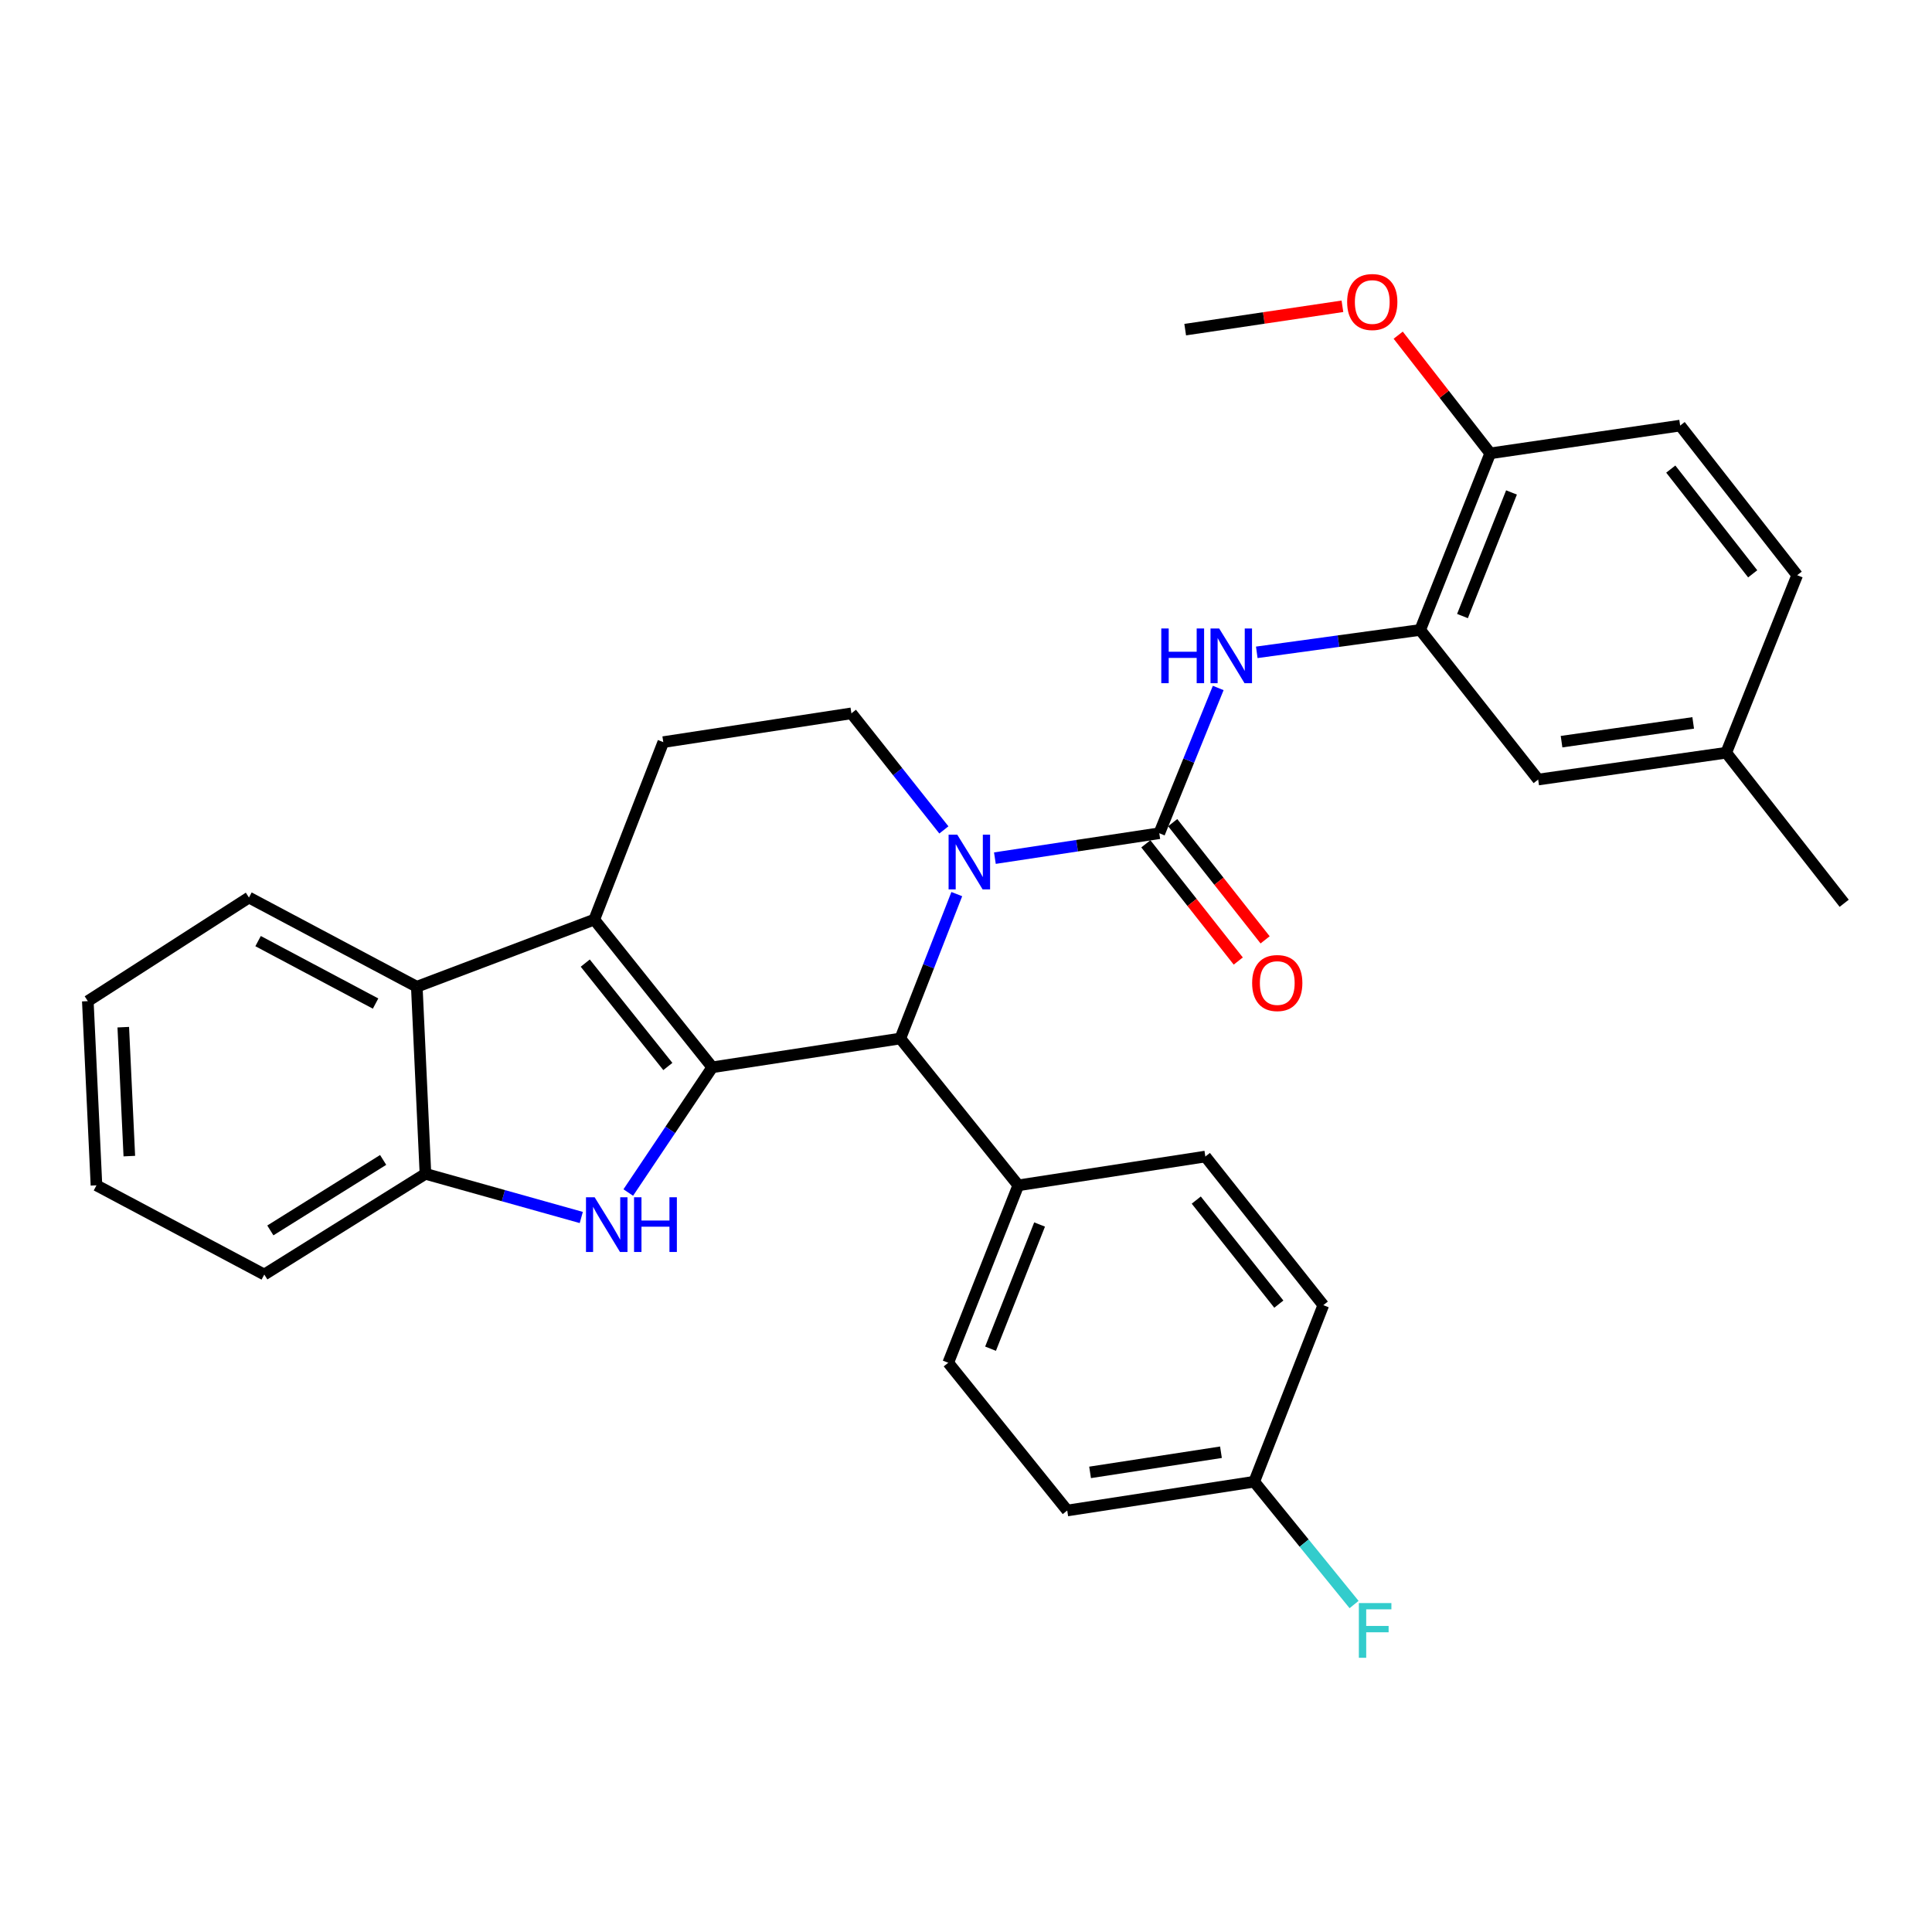 <?xml version='1.0' encoding='iso-8859-1'?>
<svg version='1.1' baseProfile='full'
              xmlns='http://www.w3.org/2000/svg'
                      xmlns:rdkit='http://www.rdkit.org/xml'
                      xmlns:xlink='http://www.w3.org/1999/xlink'
                  xml:space='preserve'
width='1000px' height='1000px' viewBox='0 0 1000 1000'>
<!-- END OF HEADER -->
<rect style='opacity:1.0;fill:#FFFFFF;stroke:none' width='1000' height='1000' x='0' y='0'> </rect>
<path class='bond-1' d='M 368.669,552.434 L 307.595,475.991' style='fill:none;fill-rule:evenodd;stroke:#000000;stroke-width:6px;stroke-linecap:butt;stroke-linejoin:miter;stroke-opacity:1' />
<path class='bond-1' d='M 345.68,552.016 L 302.928,498.506' style='fill:none;fill-rule:evenodd;stroke:#000000;stroke-width:6px;stroke-linecap:butt;stroke-linejoin:miter;stroke-opacity:1' />
<path class='bond-2' d='M 368.669,552.434 L 346.929,584.842' style='fill:none;fill-rule:evenodd;stroke:#000000;stroke-width:6px;stroke-linecap:butt;stroke-linejoin:miter;stroke-opacity:1' />
<path class='bond-2' d='M 346.929,584.842 L 325.189,617.251' style='fill:none;fill-rule:evenodd;stroke:#0000FF;stroke-width:6px;stroke-linecap:butt;stroke-linejoin:miter;stroke-opacity:1' />
<path class='bond-4' d='M 368.669,552.434 L 466.007,537.527' style='fill:none;fill-rule:evenodd;stroke:#000000;stroke-width:6px;stroke-linecap:butt;stroke-linejoin:miter;stroke-opacity:1' />
<path class='bond-0' d='M 495.234,462.79 L 480.621,500.158' style='fill:none;fill-rule:evenodd;stroke:#0000FF;stroke-width:6px;stroke-linecap:butt;stroke-linejoin:miter;stroke-opacity:1' />
<path class='bond-0' d='M 480.621,500.158 L 466.007,537.527' style='fill:none;fill-rule:evenodd;stroke:#000000;stroke-width:6px;stroke-linecap:butt;stroke-linejoin:miter;stroke-opacity:1' />
<path class='bond-3' d='M 514.956,444.173 L 557.499,437.727' style='fill:none;fill-rule:evenodd;stroke:#0000FF;stroke-width:6px;stroke-linecap:butt;stroke-linejoin:miter;stroke-opacity:1' />
<path class='bond-3' d='M 557.499,437.727 L 600.042,431.28' style='fill:none;fill-rule:evenodd;stroke:#000000;stroke-width:6px;stroke-linecap:butt;stroke-linejoin:miter;stroke-opacity:1' />
<path class='bond-9' d='M 488.55,429.562 L 464.618,399.393' style='fill:none;fill-rule:evenodd;stroke:#0000FF;stroke-width:6px;stroke-linecap:butt;stroke-linejoin:miter;stroke-opacity:1' />
<path class='bond-9' d='M 464.618,399.393 L 440.687,369.224' style='fill:none;fill-rule:evenodd;stroke:#000000;stroke-width:6px;stroke-linecap:butt;stroke-linejoin:miter;stroke-opacity:1' />
<path class='bond-6' d='M 307.595,475.991 L 215.735,510.742' style='fill:none;fill-rule:evenodd;stroke:#000000;stroke-width:6px;stroke-linecap:butt;stroke-linejoin:miter;stroke-opacity:1' />
<path class='bond-10' d='M 307.595,475.991 L 343.319,384.121' style='fill:none;fill-rule:evenodd;stroke:#000000;stroke-width:6px;stroke-linecap:butt;stroke-linejoin:miter;stroke-opacity:1' />
<path class='bond-7' d='M 300.87,630.17 L 260.539,618.869' style='fill:none;fill-rule:evenodd;stroke:#0000FF;stroke-width:6px;stroke-linecap:butt;stroke-linejoin:miter;stroke-opacity:1' />
<path class='bond-7' d='M 260.539,618.869 L 220.209,607.568' style='fill:none;fill-rule:evenodd;stroke:#000000;stroke-width:6px;stroke-linecap:butt;stroke-linejoin:miter;stroke-opacity:1' />
<path class='bond-5' d='M 600.042,431.28 L 615.296,393.688' style='fill:none;fill-rule:evenodd;stroke:#000000;stroke-width:6px;stroke-linecap:butt;stroke-linejoin:miter;stroke-opacity:1' />
<path class='bond-5' d='M 615.296,393.688 L 630.549,356.096' style='fill:none;fill-rule:evenodd;stroke:#0000FF;stroke-width:6px;stroke-linecap:butt;stroke-linejoin:miter;stroke-opacity:1' />
<path class='bond-12' d='M 593.092,436.759 L 617.007,467.094' style='fill:none;fill-rule:evenodd;stroke:#000000;stroke-width:6px;stroke-linecap:butt;stroke-linejoin:miter;stroke-opacity:1' />
<path class='bond-12' d='M 617.007,467.094 L 640.923,497.429' style='fill:none;fill-rule:evenodd;stroke:#FF0000;stroke-width:6px;stroke-linecap:butt;stroke-linejoin:miter;stroke-opacity:1' />
<path class='bond-12' d='M 606.992,425.801 L 630.907,456.136' style='fill:none;fill-rule:evenodd;stroke:#000000;stroke-width:6px;stroke-linecap:butt;stroke-linejoin:miter;stroke-opacity:1' />
<path class='bond-12' d='M 630.907,456.136 L 654.822,486.471' style='fill:none;fill-rule:evenodd;stroke:#FF0000;stroke-width:6px;stroke-linecap:butt;stroke-linejoin:miter;stroke-opacity:1' />
<path class='bond-11' d='M 466.007,537.527 L 527.061,613.527' style='fill:none;fill-rule:evenodd;stroke:#000000;stroke-width:6px;stroke-linecap:butt;stroke-linejoin:miter;stroke-opacity:1' />
<path class='bond-8' d='M 650.507,337.649 L 692.799,331.852' style='fill:none;fill-rule:evenodd;stroke:#0000FF;stroke-width:6px;stroke-linecap:butt;stroke-linejoin:miter;stroke-opacity:1' />
<path class='bond-8' d='M 692.799,331.852 L 735.09,326.056' style='fill:none;fill-rule:evenodd;stroke:#000000;stroke-width:6px;stroke-linecap:butt;stroke-linejoin:miter;stroke-opacity:1' />
<path class='bond-25' d='M 215.735,510.742 L 128.859,464.565' style='fill:none;fill-rule:evenodd;stroke:#000000;stroke-width:6px;stroke-linecap:butt;stroke-linejoin:miter;stroke-opacity:1' />
<path class='bond-25' d='M 194.396,519.444 L 133.583,487.121' style='fill:none;fill-rule:evenodd;stroke:#000000;stroke-width:6px;stroke-linecap:butt;stroke-linejoin:miter;stroke-opacity:1' />
<path class='bond-31' d='M 215.735,510.742 L 220.209,607.568' style='fill:none;fill-rule:evenodd;stroke:#000000;stroke-width:6px;stroke-linecap:butt;stroke-linejoin:miter;stroke-opacity:1' />
<path class='bond-26' d='M 220.209,607.568 L 136.794,659.694' style='fill:none;fill-rule:evenodd;stroke:#000000;stroke-width:6px;stroke-linecap:butt;stroke-linejoin:miter;stroke-opacity:1' />
<path class='bond-26' d='M 198.317,600.377 L 139.927,636.865' style='fill:none;fill-rule:evenodd;stroke:#000000;stroke-width:6px;stroke-linecap:butt;stroke-linejoin:miter;stroke-opacity:1' />
<path class='bond-13' d='M 735.09,326.056 L 771.335,234.657' style='fill:none;fill-rule:evenodd;stroke:#000000;stroke-width:6px;stroke-linecap:butt;stroke-linejoin:miter;stroke-opacity:1' />
<path class='bond-13' d='M 756.98,318.871 L 782.351,254.892' style='fill:none;fill-rule:evenodd;stroke:#000000;stroke-width:6px;stroke-linecap:butt;stroke-linejoin:miter;stroke-opacity:1' />
<path class='bond-14' d='M 735.09,326.056 L 796.154,403.492' style='fill:none;fill-rule:evenodd;stroke:#000000;stroke-width:6px;stroke-linecap:butt;stroke-linejoin:miter;stroke-opacity:1' />
<path class='bond-32' d='M 440.687,369.224 L 343.319,384.121' style='fill:none;fill-rule:evenodd;stroke:#000000;stroke-width:6px;stroke-linecap:butt;stroke-linejoin:miter;stroke-opacity:1' />
<path class='bond-15' d='M 527.061,613.527 L 490.806,705.359' style='fill:none;fill-rule:evenodd;stroke:#000000;stroke-width:6px;stroke-linecap:butt;stroke-linejoin:miter;stroke-opacity:1' />
<path class='bond-15' d='M 538.086,633.801 L 512.707,698.083' style='fill:none;fill-rule:evenodd;stroke:#000000;stroke-width:6px;stroke-linecap:butt;stroke-linejoin:miter;stroke-opacity:1' />
<path class='bond-16' d='M 527.061,613.527 L 623.887,598.62' style='fill:none;fill-rule:evenodd;stroke:#000000;stroke-width:6px;stroke-linecap:butt;stroke-linejoin:miter;stroke-opacity:1' />
<path class='bond-17' d='M 771.335,234.657 L 869.646,220.281' style='fill:none;fill-rule:evenodd;stroke:#000000;stroke-width:6px;stroke-linecap:butt;stroke-linejoin:miter;stroke-opacity:1' />
<path class='bond-24' d='M 771.335,234.657 L 747.521,204.07' style='fill:none;fill-rule:evenodd;stroke:#000000;stroke-width:6px;stroke-linecap:butt;stroke-linejoin:miter;stroke-opacity:1' />
<path class='bond-24' d='M 747.521,204.07 L 723.707,173.483' style='fill:none;fill-rule:evenodd;stroke:#FF0000;stroke-width:6px;stroke-linecap:butt;stroke-linejoin:miter;stroke-opacity:1' />
<path class='bond-18' d='M 796.154,403.492 L 893.492,389.608' style='fill:none;fill-rule:evenodd;stroke:#000000;stroke-width:6px;stroke-linecap:butt;stroke-linejoin:miter;stroke-opacity:1' />
<path class='bond-18' d='M 808.255,383.887 L 876.392,374.168' style='fill:none;fill-rule:evenodd;stroke:#000000;stroke-width:6px;stroke-linecap:butt;stroke-linejoin:miter;stroke-opacity:1' />
<path class='bond-21' d='M 490.806,705.359 L 552.401,781.831' style='fill:none;fill-rule:evenodd;stroke:#000000;stroke-width:6px;stroke-linecap:butt;stroke-linejoin:miter;stroke-opacity:1' />
<path class='bond-20' d='M 623.887,598.62 L 684.941,675.554' style='fill:none;fill-rule:evenodd;stroke:#000000;stroke-width:6px;stroke-linecap:butt;stroke-linejoin:miter;stroke-opacity:1' />
<path class='bond-20' d='M 619.181,621.163 L 661.919,675.017' style='fill:none;fill-rule:evenodd;stroke:#000000;stroke-width:6px;stroke-linecap:butt;stroke-linejoin:miter;stroke-opacity:1' />
<path class='bond-35' d='M 869.646,220.281 L 930.218,297.727' style='fill:none;fill-rule:evenodd;stroke:#000000;stroke-width:6px;stroke-linecap:butt;stroke-linejoin:miter;stroke-opacity:1' />
<path class='bond-35' d='M 864.79,242.802 L 907.191,297.014' style='fill:none;fill-rule:evenodd;stroke:#000000;stroke-width:6px;stroke-linecap:butt;stroke-linejoin:miter;stroke-opacity:1' />
<path class='bond-22' d='M 893.492,389.608 L 930.218,297.727' style='fill:none;fill-rule:evenodd;stroke:#000000;stroke-width:6px;stroke-linecap:butt;stroke-linejoin:miter;stroke-opacity:1' />
<path class='bond-27' d='M 893.492,389.608 L 954.545,467.535' style='fill:none;fill-rule:evenodd;stroke:#000000;stroke-width:6px;stroke-linecap:butt;stroke-linejoin:miter;stroke-opacity:1' />
<path class='bond-19' d='M 649.178,766.934 L 684.941,675.554' style='fill:none;fill-rule:evenodd;stroke:#000000;stroke-width:6px;stroke-linecap:butt;stroke-linejoin:miter;stroke-opacity:1' />
<path class='bond-23' d='M 649.178,766.934 L 675.022,798.718' style='fill:none;fill-rule:evenodd;stroke:#000000;stroke-width:6px;stroke-linecap:butt;stroke-linejoin:miter;stroke-opacity:1' />
<path class='bond-23' d='M 675.022,798.718 L 700.866,830.502' style='fill:none;fill-rule:evenodd;stroke:#33CCCC;stroke-width:6px;stroke-linecap:butt;stroke-linejoin:miter;stroke-opacity:1' />
<path class='bond-33' d='M 649.178,766.934 L 552.401,781.831' style='fill:none;fill-rule:evenodd;stroke:#000000;stroke-width:6px;stroke-linecap:butt;stroke-linejoin:miter;stroke-opacity:1' />
<path class='bond-33' d='M 631.969,751.675 L 564.224,762.103' style='fill:none;fill-rule:evenodd;stroke:#000000;stroke-width:6px;stroke-linecap:butt;stroke-linejoin:miter;stroke-opacity:1' />
<path class='bond-28' d='M 694.834,158.533 L 654.144,164.579' style='fill:none;fill-rule:evenodd;stroke:#FF0000;stroke-width:6px;stroke-linecap:butt;stroke-linejoin:miter;stroke-opacity:1' />
<path class='bond-28' d='M 654.144,164.579 L 613.454,170.624' style='fill:none;fill-rule:evenodd;stroke:#000000;stroke-width:6px;stroke-linecap:butt;stroke-linejoin:miter;stroke-opacity:1' />
<path class='bond-29' d='M 128.859,464.565 L 45.455,518.195' style='fill:none;fill-rule:evenodd;stroke:#000000;stroke-width:6px;stroke-linecap:butt;stroke-linejoin:miter;stroke-opacity:1' />
<path class='bond-30' d='M 136.794,659.694 L 49.929,613.527' style='fill:none;fill-rule:evenodd;stroke:#000000;stroke-width:6px;stroke-linecap:butt;stroke-linejoin:miter;stroke-opacity:1' />
<path class='bond-34' d='M 45.455,518.195 L 49.929,613.527' style='fill:none;fill-rule:evenodd;stroke:#000000;stroke-width:6px;stroke-linecap:butt;stroke-linejoin:miter;stroke-opacity:1' />
<path class='bond-34' d='M 63.806,531.665 L 66.938,598.398' style='fill:none;fill-rule:evenodd;stroke:#000000;stroke-width:6px;stroke-linecap:butt;stroke-linejoin:miter;stroke-opacity:1' />
<path  class='atom-1' d='M 495.471 432.017
L 504.751 447.017
Q 505.671 448.497, 507.151 451.177
Q 508.631 453.857, 508.711 454.017
L 508.711 432.017
L 512.471 432.017
L 512.471 460.337
L 508.591 460.337
L 498.631 443.937
Q 497.471 442.017, 496.231 439.817
Q 495.031 437.617, 494.671 436.937
L 494.671 460.337
L 490.991 460.337
L 490.991 432.017
L 495.471 432.017
' fill='#0000FF'/>
<path  class='atom-3' d='M 307.786 619.702
L 317.066 634.702
Q 317.986 636.182, 319.466 638.862
Q 320.946 641.542, 321.026 641.702
L 321.026 619.702
L 324.786 619.702
L 324.786 648.022
L 320.906 648.022
L 310.946 631.622
Q 309.786 629.702, 308.546 627.502
Q 307.346 625.302, 306.986 624.622
L 306.986 648.022
L 303.306 648.022
L 303.306 619.702
L 307.786 619.702
' fill='#0000FF'/>
<path  class='atom-3' d='M 328.186 619.702
L 332.026 619.702
L 332.026 631.742
L 346.506 631.742
L 346.506 619.702
L 350.346 619.702
L 350.346 648.022
L 346.506 648.022
L 346.506 634.942
L 332.026 634.942
L 332.026 648.022
L 328.186 648.022
L 328.186 619.702
' fill='#0000FF'/>
<path  class='atom-6' d='M 601.08 325.299
L 604.92 325.299
L 604.92 337.339
L 619.4 337.339
L 619.4 325.299
L 623.24 325.299
L 623.24 353.619
L 619.4 353.619
L 619.4 340.539
L 604.92 340.539
L 604.92 353.619
L 601.08 353.619
L 601.08 325.299
' fill='#0000FF'/>
<path  class='atom-6' d='M 631.04 325.299
L 640.32 340.299
Q 641.24 341.779, 642.72 344.459
Q 644.2 347.139, 644.28 347.299
L 644.28 325.299
L 648.04 325.299
L 648.04 353.619
L 644.16 353.619
L 634.2 337.219
Q 633.04 335.299, 631.8 333.099
Q 630.6 330.899, 630.24 330.219
L 630.24 353.619
L 626.56 353.619
L 626.56 325.299
L 631.04 325.299
' fill='#0000FF'/>
<path  class='atom-13' d='M 648.106 508.816
Q 648.106 502.016, 651.466 498.216
Q 654.826 494.416, 661.106 494.416
Q 667.386 494.416, 670.746 498.216
Q 674.106 502.016, 674.106 508.816
Q 674.106 515.696, 670.706 519.616
Q 667.306 523.496, 661.106 523.496
Q 654.866 523.496, 651.466 519.616
Q 648.106 515.736, 648.106 508.816
M 661.106 520.296
Q 665.426 520.296, 667.746 517.416
Q 670.106 514.496, 670.106 508.816
Q 670.106 503.256, 667.746 500.456
Q 665.426 497.616, 661.106 497.616
Q 656.786 497.616, 654.426 500.416
Q 652.106 503.216, 652.106 508.816
Q 652.106 514.536, 654.426 517.416
Q 656.786 520.296, 661.106 520.296
' fill='#FF0000'/>
<path  class='atom-24' d='M 703.346 829.747
L 720.186 829.747
L 720.186 832.987
L 707.146 832.987
L 707.146 841.587
L 718.746 841.587
L 718.746 844.867
L 707.146 844.867
L 707.146 858.067
L 703.346 858.067
L 703.346 829.747
' fill='#33CCCC'/>
<path  class='atom-25' d='M 697.281 156.318
Q 697.281 149.518, 700.641 145.718
Q 704.001 141.918, 710.281 141.918
Q 716.561 141.918, 719.921 145.718
Q 723.281 149.518, 723.281 156.318
Q 723.281 163.198, 719.881 167.118
Q 716.481 170.998, 710.281 170.998
Q 704.041 170.998, 700.641 167.118
Q 697.281 163.238, 697.281 156.318
M 710.281 167.798
Q 714.601 167.798, 716.921 164.918
Q 719.281 161.998, 719.281 156.318
Q 719.281 150.758, 716.921 147.958
Q 714.601 145.118, 710.281 145.118
Q 705.961 145.118, 703.601 147.918
Q 701.281 150.718, 701.281 156.318
Q 701.281 162.038, 703.601 164.918
Q 705.961 167.798, 710.281 167.798
' fill='#FF0000'/>
</svg>
